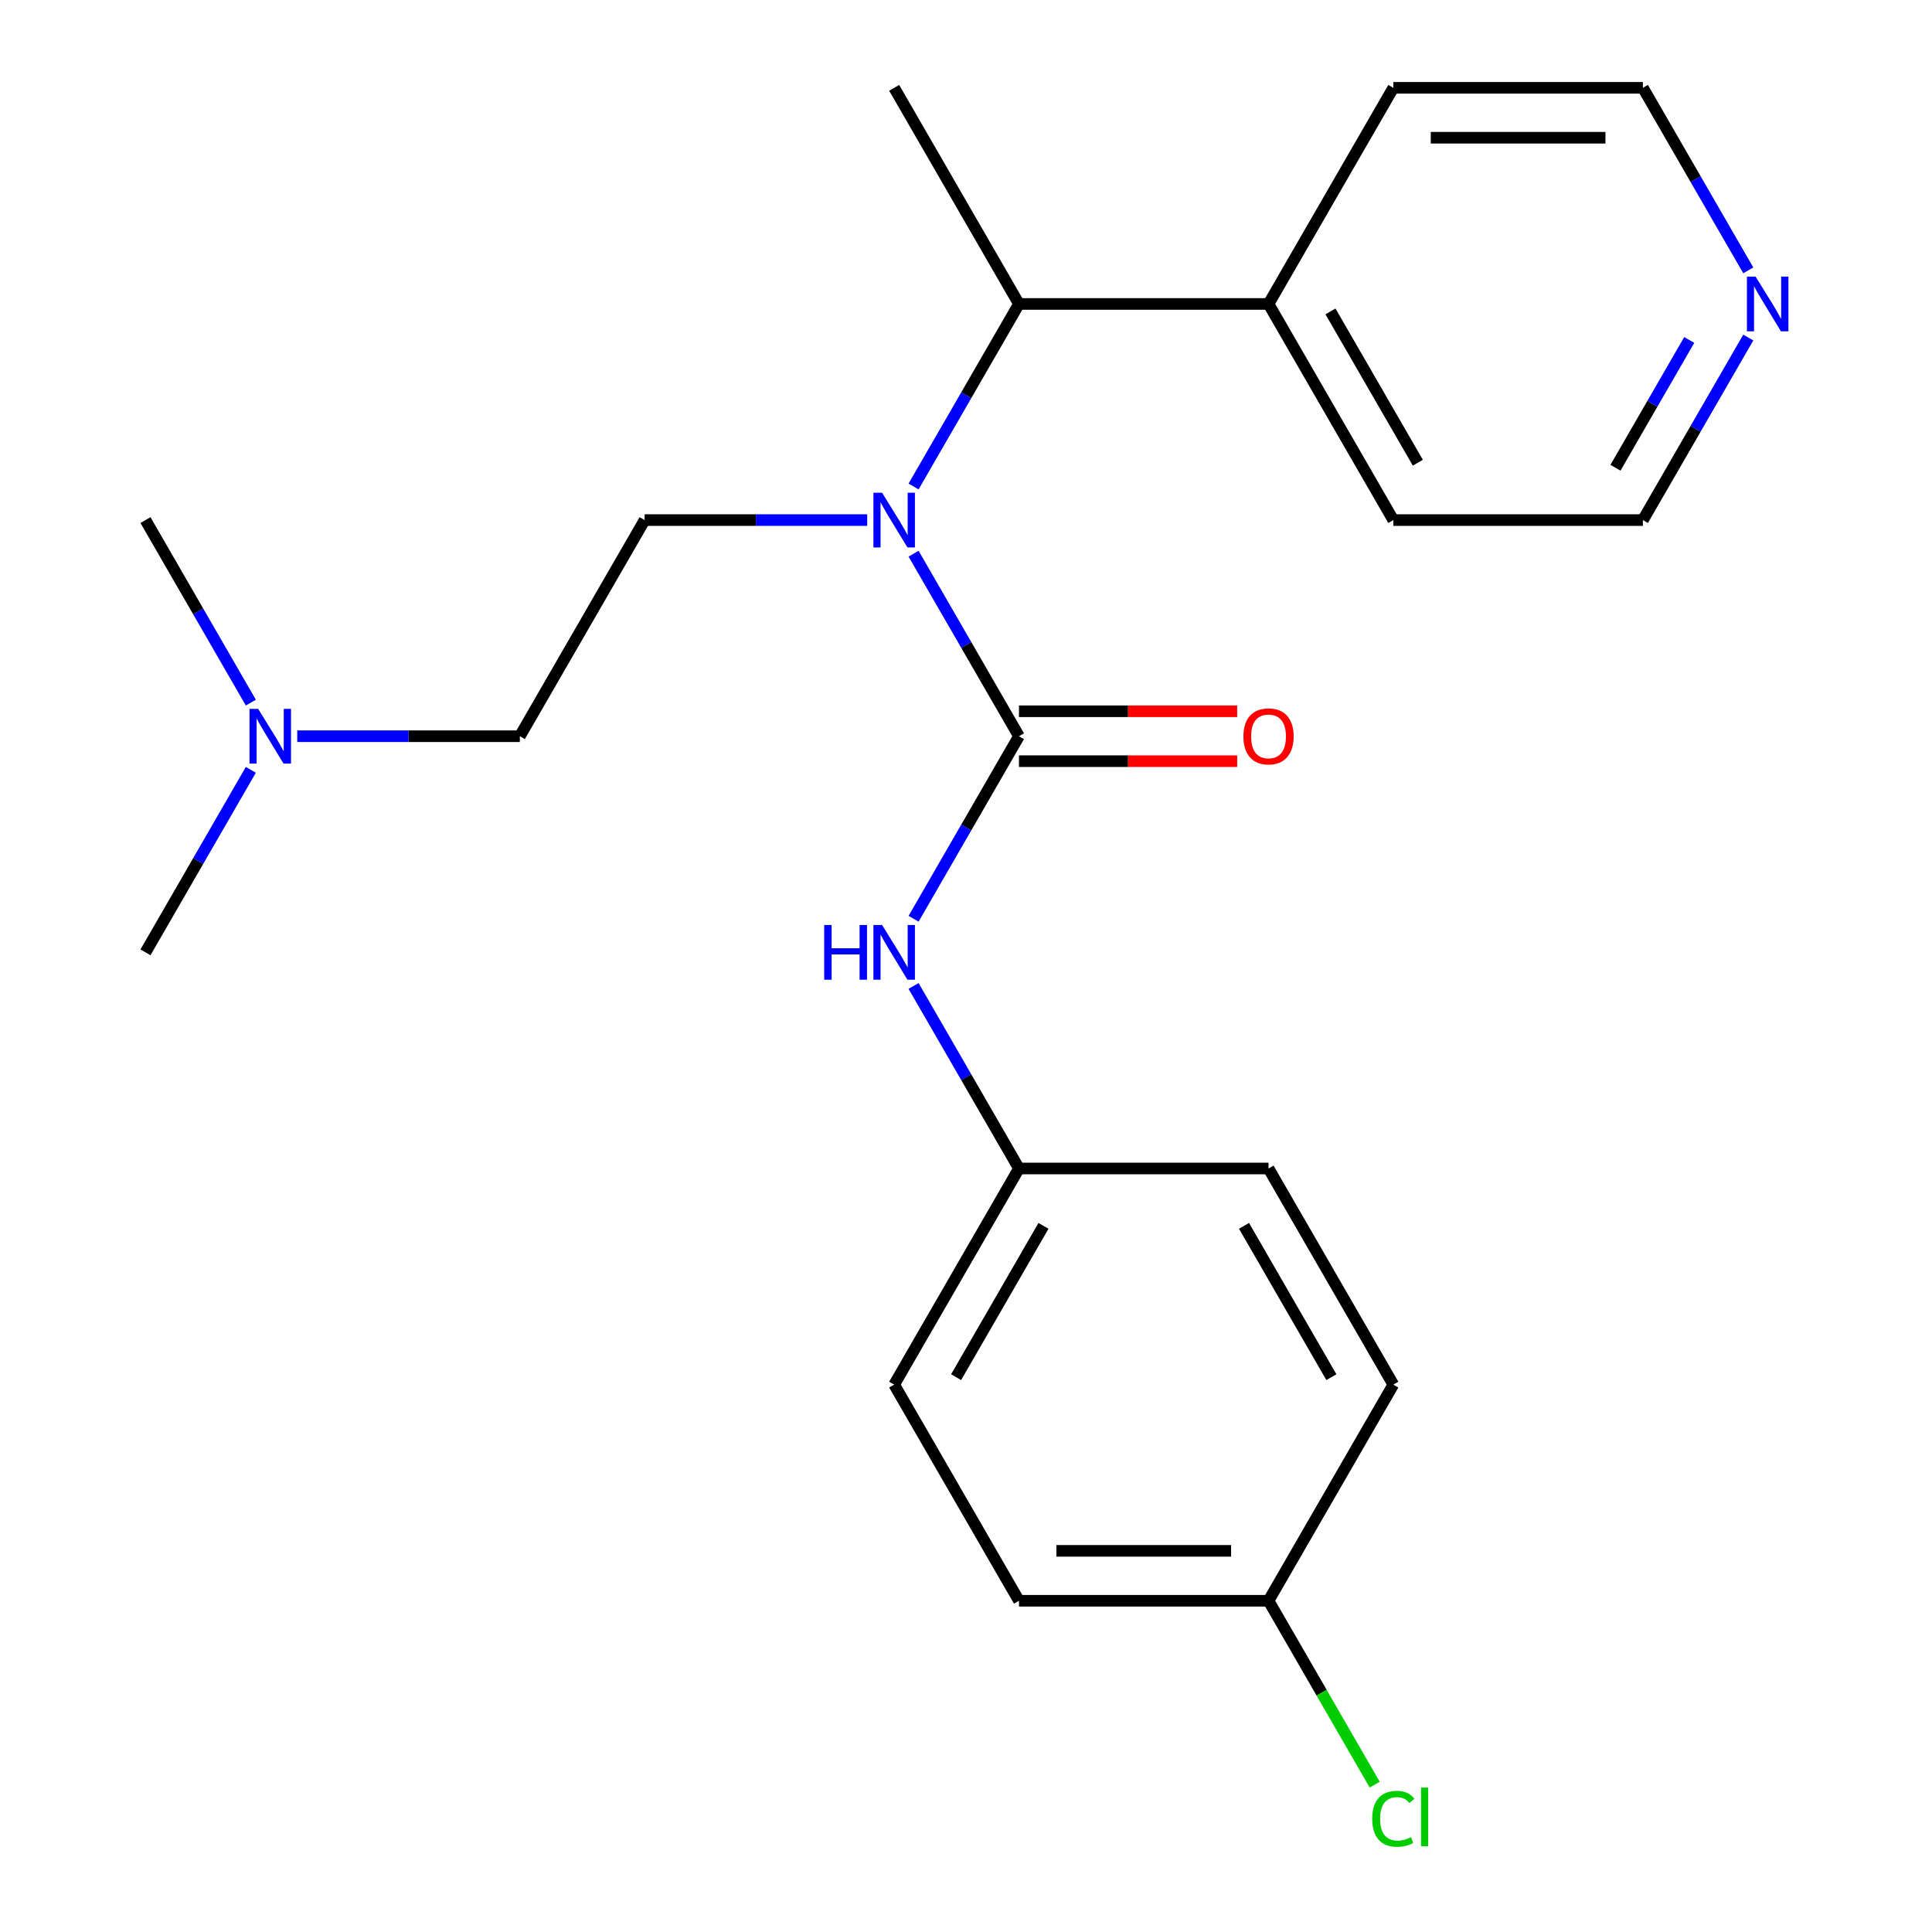 <?xml version='1.0' encoding='iso-8859-1'?>
<svg version='1.1' baseProfile='full'
              xmlns='http://www.w3.org/2000/svg'
                      xmlns:rdkit='http://www.rdkit.org/xml'
                      xmlns:xlink='http://www.w3.org/1999/xlink'
                  xml:space='preserve'
width='1000px' height='1000px' viewBox='0 0 1000 1000'>
<!-- END OF HEADER -->
<rect style='opacity:1.0;fill:#FFFFFF;stroke:none' width='1000' height='1000' x='0' y='0'> </rect>
<path class='bond-0' d='M 527.414,381.067 L 500.139,333.826' style='fill:none;fill-rule:evenodd;stroke:#000000;stroke-width:6px;stroke-linecap:butt;stroke-linejoin:miter;stroke-opacity:1' />
<path class='bond-0' d='M 500.139,333.826 L 472.865,286.586' style='fill:none;fill-rule:evenodd;stroke:#0000FF;stroke-width:6px;stroke-linecap:butt;stroke-linejoin:miter;stroke-opacity:1' />
<path class='bond-1' d='M 527.414,381.067 L 500.139,428.308' style='fill:none;fill-rule:evenodd;stroke:#000000;stroke-width:6px;stroke-linecap:butt;stroke-linejoin:miter;stroke-opacity:1' />
<path class='bond-1' d='M 500.139,428.308 L 472.865,475.549' style='fill:none;fill-rule:evenodd;stroke:#0000FF;stroke-width:6px;stroke-linecap:butt;stroke-linejoin:miter;stroke-opacity:1' />
<path class='bond-4' d='M 527.414,393.985 L 583.888,393.985' style='fill:none;fill-rule:evenodd;stroke:#000000;stroke-width:6px;stroke-linecap:butt;stroke-linejoin:miter;stroke-opacity:1' />
<path class='bond-4' d='M 583.888,393.985 L 640.362,393.985' style='fill:none;fill-rule:evenodd;stroke:#FF0000;stroke-width:6px;stroke-linecap:butt;stroke-linejoin:miter;stroke-opacity:1' />
<path class='bond-4' d='M 527.414,368.149 L 583.888,368.149' style='fill:none;fill-rule:evenodd;stroke:#000000;stroke-width:6px;stroke-linecap:butt;stroke-linejoin:miter;stroke-opacity:1' />
<path class='bond-4' d='M 583.888,368.149 L 640.362,368.149' style='fill:none;fill-rule:evenodd;stroke:#FF0000;stroke-width:6px;stroke-linecap:butt;stroke-linejoin:miter;stroke-opacity:1' />
<path class='bond-2' d='M 472.865,251.807 L 500.139,204.566' style='fill:none;fill-rule:evenodd;stroke:#0000FF;stroke-width:6px;stroke-linecap:butt;stroke-linejoin:miter;stroke-opacity:1' />
<path class='bond-2' d='M 500.139,204.566 L 527.414,157.325' style='fill:none;fill-rule:evenodd;stroke:#000000;stroke-width:6px;stroke-linecap:butt;stroke-linejoin:miter;stroke-opacity:1' />
<path class='bond-3' d='M 448.856,269.196 L 391.252,269.196' style='fill:none;fill-rule:evenodd;stroke:#0000FF;stroke-width:6px;stroke-linecap:butt;stroke-linejoin:miter;stroke-opacity:1' />
<path class='bond-3' d='M 391.252,269.196 L 333.648,269.196' style='fill:none;fill-rule:evenodd;stroke:#000000;stroke-width:6px;stroke-linecap:butt;stroke-linejoin:miter;stroke-opacity:1' />
<path class='bond-7' d='M 472.865,510.327 L 500.139,557.568' style='fill:none;fill-rule:evenodd;stroke:#0000FF;stroke-width:6px;stroke-linecap:butt;stroke-linejoin:miter;stroke-opacity:1' />
<path class='bond-7' d='M 500.139,557.568 L 527.414,604.809' style='fill:none;fill-rule:evenodd;stroke:#000000;stroke-width:6px;stroke-linecap:butt;stroke-linejoin:miter;stroke-opacity:1' />
<path class='bond-6' d='M 527.414,157.325 L 656.591,157.325' style='fill:none;fill-rule:evenodd;stroke:#000000;stroke-width:6px;stroke-linecap:butt;stroke-linejoin:miter;stroke-opacity:1' />
<path class='bond-16' d='M 527.414,157.325 L 462.825,45.455' style='fill:none;fill-rule:evenodd;stroke:#000000;stroke-width:6px;stroke-linecap:butt;stroke-linejoin:miter;stroke-opacity:1' />
<path class='bond-8' d='M 333.648,269.196 L 269.059,381.067' style='fill:none;fill-rule:evenodd;stroke:#000000;stroke-width:6px;stroke-linecap:butt;stroke-linejoin:miter;stroke-opacity:1' />
<path class='bond-5' d='M 904.906,174.715 L 877.632,221.956' style='fill:none;fill-rule:evenodd;stroke:#0000FF;stroke-width:6px;stroke-linecap:butt;stroke-linejoin:miter;stroke-opacity:1' />
<path class='bond-5' d='M 877.632,221.956 L 850.357,269.196' style='fill:none;fill-rule:evenodd;stroke:#000000;stroke-width:6px;stroke-linecap:butt;stroke-linejoin:miter;stroke-opacity:1' />
<path class='bond-5' d='M 874.349,175.969 L 855.257,209.038' style='fill:none;fill-rule:evenodd;stroke:#0000FF;stroke-width:6px;stroke-linecap:butt;stroke-linejoin:miter;stroke-opacity:1' />
<path class='bond-5' d='M 855.257,209.038 L 836.165,242.106' style='fill:none;fill-rule:evenodd;stroke:#000000;stroke-width:6px;stroke-linecap:butt;stroke-linejoin:miter;stroke-opacity:1' />
<path class='bond-24' d='M 904.906,139.936 L 877.632,92.695' style='fill:none;fill-rule:evenodd;stroke:#0000FF;stroke-width:6px;stroke-linecap:butt;stroke-linejoin:miter;stroke-opacity:1' />
<path class='bond-24' d='M 877.632,92.695 L 850.357,45.455' style='fill:none;fill-rule:evenodd;stroke:#000000;stroke-width:6px;stroke-linecap:butt;stroke-linejoin:miter;stroke-opacity:1' />
<path class='bond-19' d='M 656.591,157.325 L 721.18,45.455' style='fill:none;fill-rule:evenodd;stroke:#000000;stroke-width:6px;stroke-linecap:butt;stroke-linejoin:miter;stroke-opacity:1' />
<path class='bond-20' d='M 656.591,157.325 L 721.18,269.196' style='fill:none;fill-rule:evenodd;stroke:#000000;stroke-width:6px;stroke-linecap:butt;stroke-linejoin:miter;stroke-opacity:1' />
<path class='bond-20' d='M 688.654,161.188 L 733.866,239.498' style='fill:none;fill-rule:evenodd;stroke:#000000;stroke-width:6px;stroke-linecap:butt;stroke-linejoin:miter;stroke-opacity:1' />
<path class='bond-12' d='M 527.414,604.809 L 656.591,604.809' style='fill:none;fill-rule:evenodd;stroke:#000000;stroke-width:6px;stroke-linecap:butt;stroke-linejoin:miter;stroke-opacity:1' />
<path class='bond-13' d='M 527.414,604.809 L 462.825,716.68' style='fill:none;fill-rule:evenodd;stroke:#000000;stroke-width:6px;stroke-linecap:butt;stroke-linejoin:miter;stroke-opacity:1' />
<path class='bond-13' d='M 540.1,634.507 L 494.887,712.817' style='fill:none;fill-rule:evenodd;stroke:#000000;stroke-width:6px;stroke-linecap:butt;stroke-linejoin:miter;stroke-opacity:1' />
<path class='bond-9' d='M 269.059,381.067 L 211.455,381.067' style='fill:none;fill-rule:evenodd;stroke:#000000;stroke-width:6px;stroke-linecap:butt;stroke-linejoin:miter;stroke-opacity:1' />
<path class='bond-9' d='M 211.455,381.067 L 153.851,381.067' style='fill:none;fill-rule:evenodd;stroke:#0000FF;stroke-width:6px;stroke-linecap:butt;stroke-linejoin:miter;stroke-opacity:1' />
<path class='bond-21' d='M 129.842,398.457 L 102.567,445.697' style='fill:none;fill-rule:evenodd;stroke:#0000FF;stroke-width:6px;stroke-linecap:butt;stroke-linejoin:miter;stroke-opacity:1' />
<path class='bond-21' d='M 102.567,445.697 L 75.293,492.938' style='fill:none;fill-rule:evenodd;stroke:#000000;stroke-width:6px;stroke-linecap:butt;stroke-linejoin:miter;stroke-opacity:1' />
<path class='bond-22' d='M 129.842,363.678 L 102.567,316.437' style='fill:none;fill-rule:evenodd;stroke:#0000FF;stroke-width:6px;stroke-linecap:butt;stroke-linejoin:miter;stroke-opacity:1' />
<path class='bond-22' d='M 102.567,316.437 L 75.293,269.196' style='fill:none;fill-rule:evenodd;stroke:#000000;stroke-width:6px;stroke-linecap:butt;stroke-linejoin:miter;stroke-opacity:1' />
<path class='bond-10' d='M 656.591,828.551 L 527.414,828.551' style='fill:none;fill-rule:evenodd;stroke:#000000;stroke-width:6px;stroke-linecap:butt;stroke-linejoin:miter;stroke-opacity:1' />
<path class='bond-10' d='M 637.214,802.715 L 546.79,802.715' style='fill:none;fill-rule:evenodd;stroke:#000000;stroke-width:6px;stroke-linecap:butt;stroke-linejoin:miter;stroke-opacity:1' />
<path class='bond-11' d='M 656.591,828.551 L 684.068,876.141' style='fill:none;fill-rule:evenodd;stroke:#000000;stroke-width:6px;stroke-linecap:butt;stroke-linejoin:miter;stroke-opacity:1' />
<path class='bond-11' d='M 684.068,876.141 L 711.544,923.732' style='fill:none;fill-rule:evenodd;stroke:#00CC00;stroke-width:6px;stroke-linecap:butt;stroke-linejoin:miter;stroke-opacity:1' />
<path class='bond-23' d='M 656.591,828.551 L 721.18,716.68' style='fill:none;fill-rule:evenodd;stroke:#000000;stroke-width:6px;stroke-linecap:butt;stroke-linejoin:miter;stroke-opacity:1' />
<path class='bond-14' d='M 656.591,604.809 L 721.18,716.68' style='fill:none;fill-rule:evenodd;stroke:#000000;stroke-width:6px;stroke-linecap:butt;stroke-linejoin:miter;stroke-opacity:1' />
<path class='bond-14' d='M 643.905,634.507 L 689.117,712.817' style='fill:none;fill-rule:evenodd;stroke:#000000;stroke-width:6px;stroke-linecap:butt;stroke-linejoin:miter;stroke-opacity:1' />
<path class='bond-15' d='M 462.825,716.68 L 527.414,828.551' style='fill:none;fill-rule:evenodd;stroke:#000000;stroke-width:6px;stroke-linecap:butt;stroke-linejoin:miter;stroke-opacity:1' />
<path class='bond-17' d='M 850.357,45.455 L 721.18,45.455' style='fill:none;fill-rule:evenodd;stroke:#000000;stroke-width:6px;stroke-linecap:butt;stroke-linejoin:miter;stroke-opacity:1' />
<path class='bond-17' d='M 830.98,71.29 L 740.556,71.29' style='fill:none;fill-rule:evenodd;stroke:#000000;stroke-width:6px;stroke-linecap:butt;stroke-linejoin:miter;stroke-opacity:1' />
<path class='bond-18' d='M 850.357,269.196 L 721.18,269.196' style='fill:none;fill-rule:evenodd;stroke:#000000;stroke-width:6px;stroke-linecap:butt;stroke-linejoin:miter;stroke-opacity:1' />
<path  class='atom-1' d='M 456.565 255.036
L 465.845 270.036
Q 466.765 271.516, 468.245 274.196
Q 469.725 276.876, 469.805 277.036
L 469.805 255.036
L 473.565 255.036
L 473.565 283.356
L 469.685 283.356
L 459.725 266.956
Q 458.565 265.036, 457.325 262.836
Q 456.125 260.636, 455.765 259.956
L 455.765 283.356
L 452.085 283.356
L 452.085 255.036
L 456.565 255.036
' fill='#0000FF'/>
<path  class='atom-2' d='M 426.605 478.778
L 430.445 478.778
L 430.445 490.818
L 444.925 490.818
L 444.925 478.778
L 448.765 478.778
L 448.765 507.098
L 444.925 507.098
L 444.925 494.018
L 430.445 494.018
L 430.445 507.098
L 426.605 507.098
L 426.605 478.778
' fill='#0000FF'/>
<path  class='atom-2' d='M 456.565 478.778
L 465.845 493.778
Q 466.765 495.258, 468.245 497.938
Q 469.725 500.618, 469.805 500.778
L 469.805 478.778
L 473.565 478.778
L 473.565 507.098
L 469.685 507.098
L 459.725 490.698
Q 458.565 488.778, 457.325 486.578
Q 456.125 484.378, 455.765 483.698
L 455.765 507.098
L 452.085 507.098
L 452.085 478.778
L 456.565 478.778
' fill='#0000FF'/>
<path  class='atom-5' d='M 643.591 381.147
Q 643.591 374.347, 646.951 370.547
Q 650.311 366.747, 656.591 366.747
Q 662.871 366.747, 666.231 370.547
Q 669.591 374.347, 669.591 381.147
Q 669.591 388.027, 666.191 391.947
Q 662.791 395.827, 656.591 395.827
Q 650.351 395.827, 646.951 391.947
Q 643.591 388.067, 643.591 381.147
M 656.591 392.627
Q 660.911 392.627, 663.231 389.747
Q 665.591 386.827, 665.591 381.147
Q 665.591 375.587, 663.231 372.787
Q 660.911 369.947, 656.591 369.947
Q 652.271 369.947, 649.911 372.747
Q 647.591 375.547, 647.591 381.147
Q 647.591 386.867, 649.911 389.747
Q 652.271 392.627, 656.591 392.627
' fill='#FF0000'/>
<path  class='atom-6' d='M 908.686 143.165
L 917.966 158.165
Q 918.886 159.645, 920.366 162.325
Q 921.846 165.005, 921.926 165.165
L 921.926 143.165
L 925.686 143.165
L 925.686 171.485
L 921.806 171.485
L 911.846 155.085
Q 910.686 153.165, 909.446 150.965
Q 908.246 148.765, 907.886 148.085
L 907.886 171.485
L 904.206 171.485
L 904.206 143.165
L 908.686 143.165
' fill='#0000FF'/>
<path  class='atom-10' d='M 133.622 366.907
L 142.902 381.907
Q 143.822 383.387, 145.302 386.067
Q 146.782 388.747, 146.862 388.907
L 146.862 366.907
L 150.622 366.907
L 150.622 395.227
L 146.742 395.227
L 136.782 378.827
Q 135.622 376.907, 134.382 374.707
Q 133.182 372.507, 132.822 371.827
L 132.822 395.227
L 129.142 395.227
L 129.142 366.907
L 133.622 366.907
' fill='#0000FF'/>
<path  class='atom-12' d='M 710.26 941.402
Q 710.26 934.362, 713.54 930.682
Q 716.86 926.962, 723.14 926.962
Q 728.98 926.962, 732.1 931.082
L 729.46 933.242
Q 727.18 930.242, 723.14 930.242
Q 718.86 930.242, 716.58 933.122
Q 714.34 935.962, 714.34 941.402
Q 714.34 947.002, 716.66 949.882
Q 719.02 952.762, 723.58 952.762
Q 726.7 952.762, 730.34 950.882
L 731.46 953.882
Q 729.98 954.842, 727.74 955.402
Q 725.5 955.962, 723.02 955.962
Q 716.86 955.962, 713.54 952.202
Q 710.26 948.442, 710.26 941.402
' fill='#00CC00'/>
<path  class='atom-12' d='M 735.54 925.242
L 739.22 925.242
L 739.22 955.602
L 735.54 955.602
L 735.54 925.242
' fill='#00CC00'/>
</svg>
